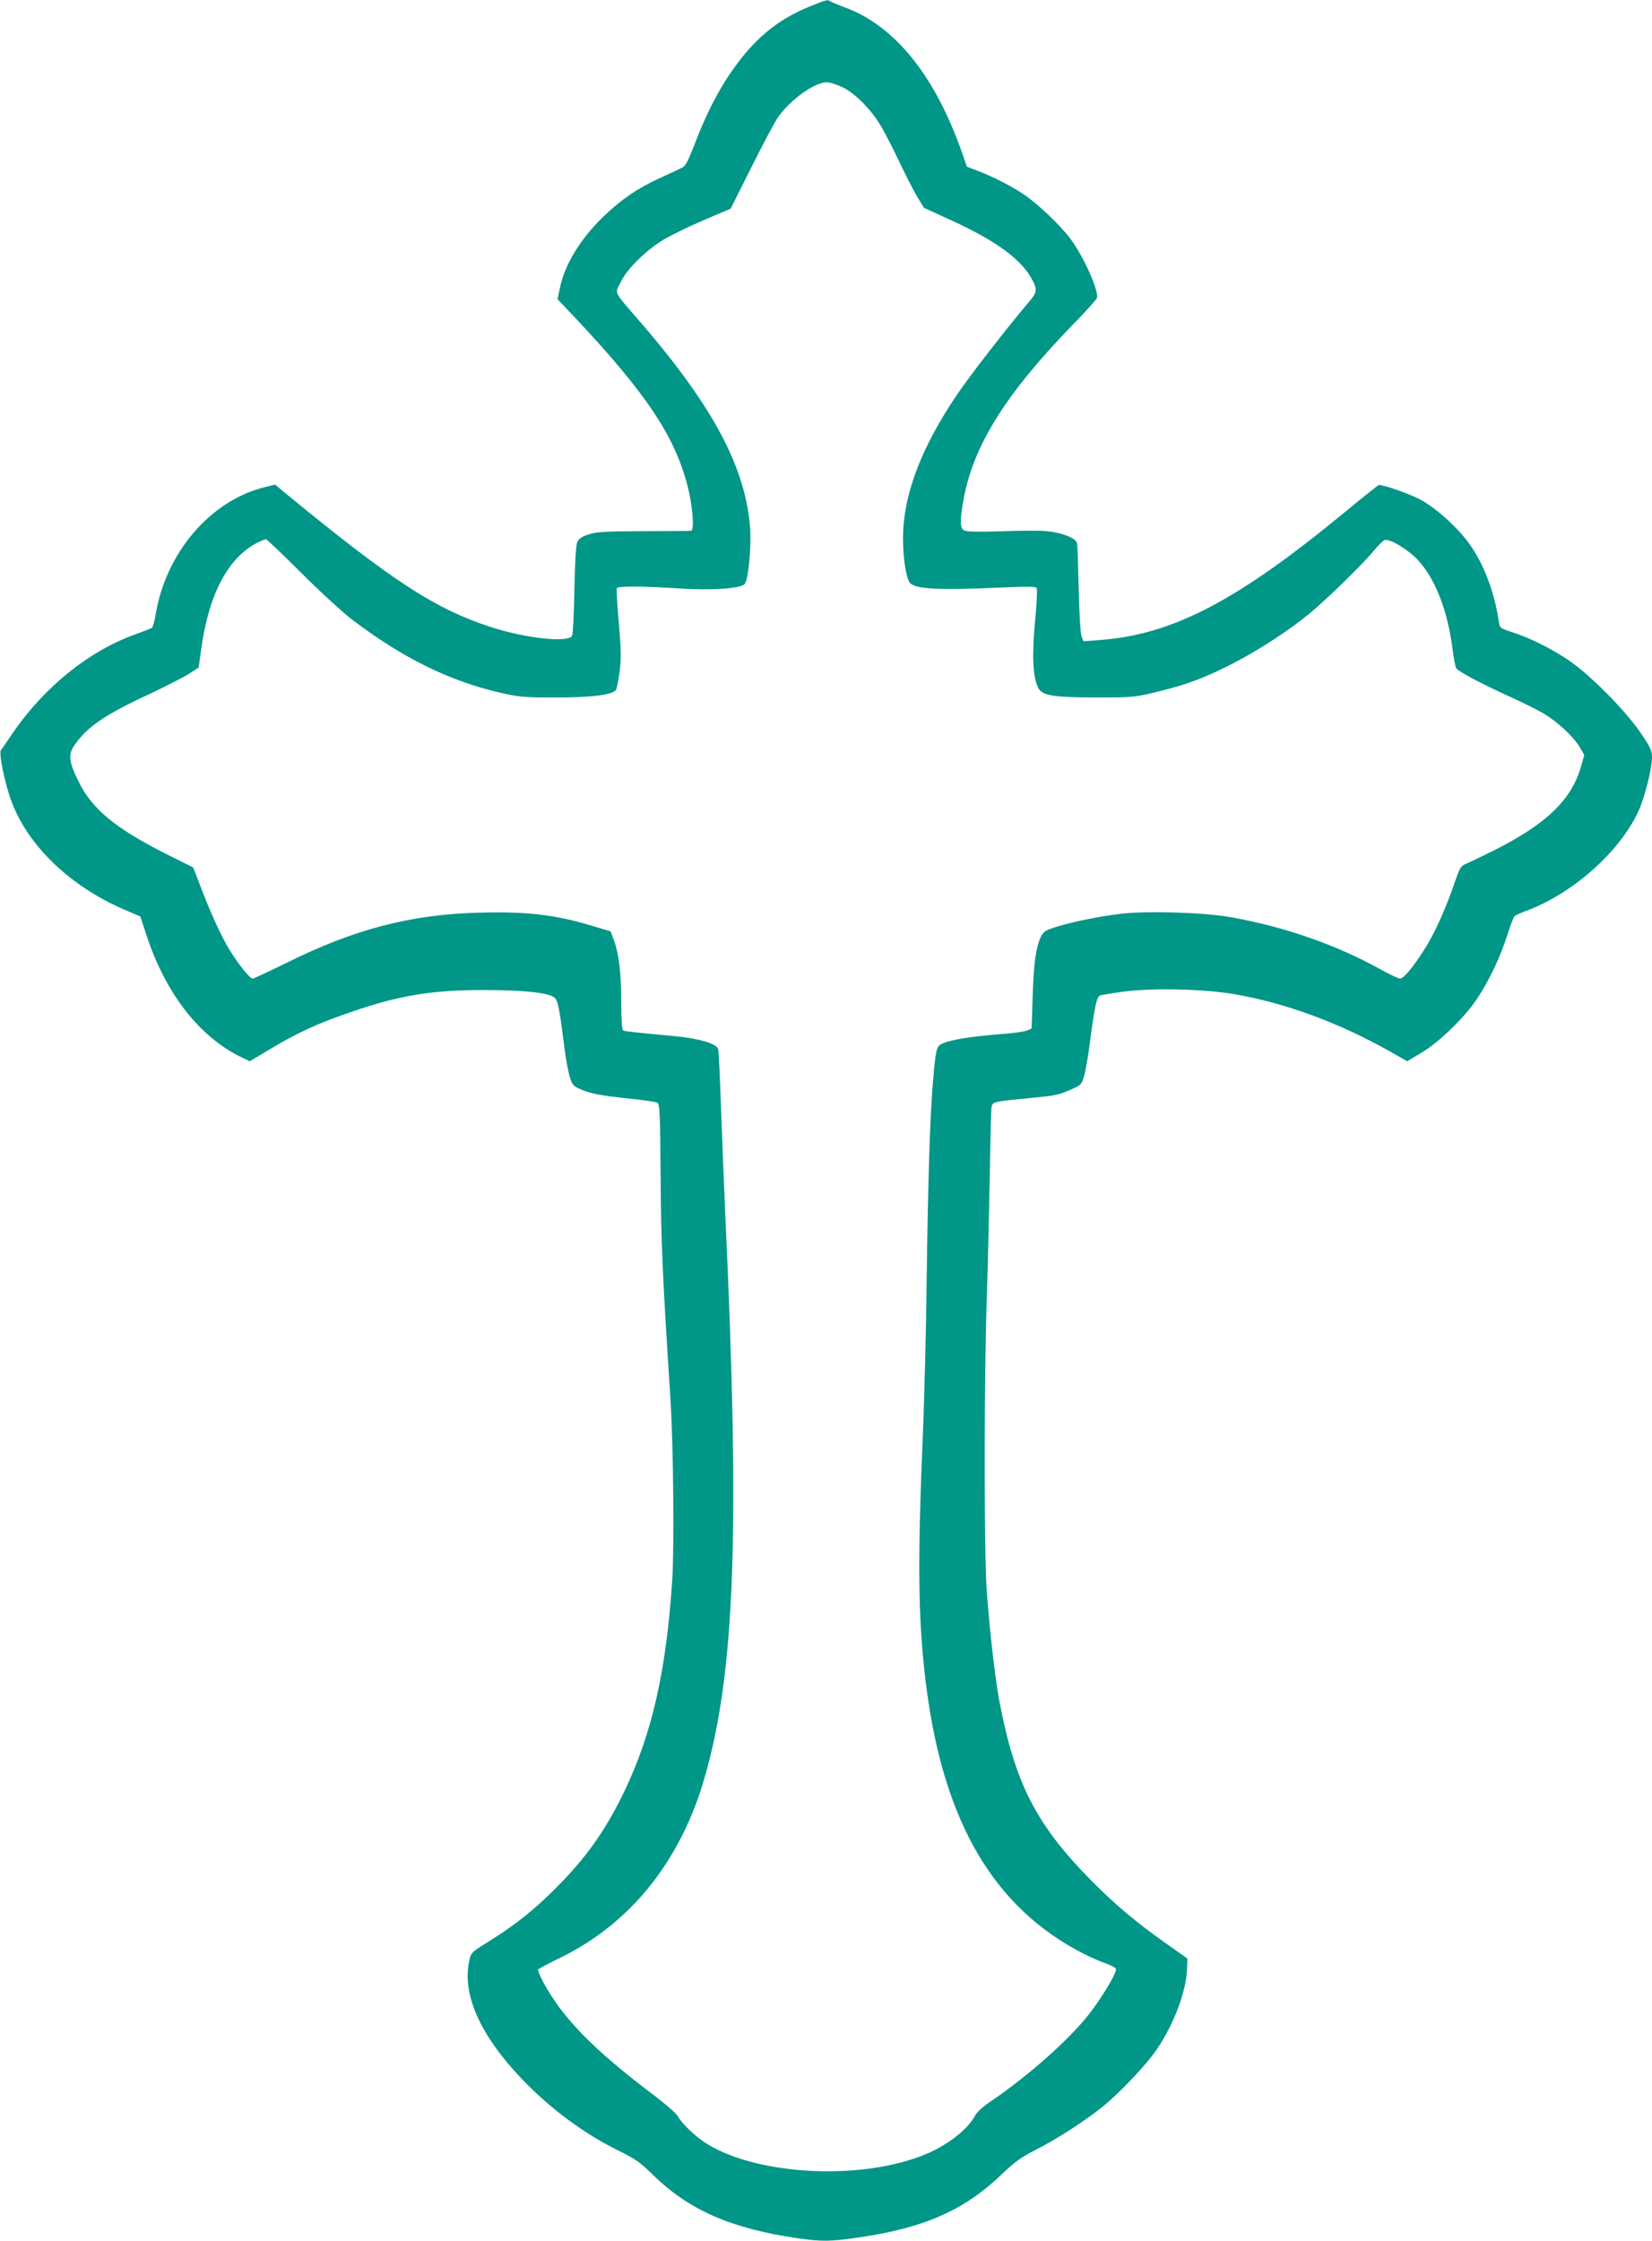 <?xml version="1.0" standalone="no"?>
<!DOCTYPE svg PUBLIC "-//W3C//DTD SVG 20010904//EN"
 "http://www.w3.org/TR/2001/REC-SVG-20010904/DTD/svg10.dtd">
<svg version="1.0" xmlns="http://www.w3.org/2000/svg"
 width="944pt" height="1280pt" viewBox="0 0 944 1280"
 preserveAspectRatio="xMidYMid meet">
<g transform="translate(0,1280) scale(0.1,-0.1)"
fill="#009688" stroke="none">
<path d="M4622 12761 c-155 -64 -270 -151 -379 -285 -111 -139 -196 -294 -278
-511 -32 -82 -48 -113 -66 -122 -13 -7 -73 -35 -133 -62 -130 -61 -214 -119
-320 -220 -131 -127 -220 -274 -247 -408 l-13 -62 110 -116 c395 -422 555
-660 630 -940 31 -113 44 -264 23 -267 -8 -1 -131 -2 -274 -2 -222 -1 -268 -4
-313 -19 -39 -13 -56 -25 -64 -45 -7 -16 -13 -125 -16 -272 -2 -135 -8 -253
-13 -262 -22 -41 -269 -14 -469 52 -313 102 -556 260 -1157 753 l-71 59 -64
-16 c-306 -77 -559 -372 -618 -723 -6 -40 -17 -76 -23 -80 -7 -4 -46 -19 -87
-34 -267 -94 -524 -299 -708 -567 -31 -46 -61 -90 -67 -97 -12 -18 19 -173 55
-277 90 -259 333 -496 646 -632 l96 -41 34 -104 c110 -336 303 -584 545 -701
l46 -22 99 59 c169 103 292 159 496 228 260 89 450 120 738 120 238 0 381 -16
410 -45 19 -19 28 -68 54 -275 8 -66 22 -144 31 -173 14 -48 21 -56 58 -72 60
-27 113 -37 281 -55 82 -8 155 -19 163 -24 13 -7 15 -67 18 -417 2 -380 11
-575 56 -1274 17 -271 23 -850 10 -1040 -34 -513 -114 -867 -270 -1195 -108
-227 -222 -388 -400 -565 -125 -125 -235 -211 -385 -304 -93 -58 -95 -60 -105
-108 -41 -190 63 -424 300 -672 165 -173 358 -315 564 -416 82 -40 115 -63
181 -128 208 -205 448 -311 833 -367 138 -20 191 -19 357 6 368 54 597 156
809 360 72 69 110 97 195 140 122 62 286 168 385 249 99 81 252 243 308 328
98 146 165 327 170 456 l2 59 -122 86 c-170 120 -290 221 -426 358 -316 320
-436 554 -526 1024 -24 127 -56 402 -73 639 -15 217 -15 1220 1 1675 6 176 13
487 17 690 3 204 7 380 10 392 5 29 14 31 192 48 176 17 188 19 265 53 54 23
58 28 72 76 9 28 24 121 35 206 25 192 37 247 57 254 8 3 69 13 136 22 167 22
462 15 637 -16 292 -51 593 -163 883 -326 l98 -56 82 49 c101 60 245 200 316
306 70 105 135 242 173 362 17 55 36 105 42 111 6 6 34 19 61 29 266 96 536
334 646 568 36 78 79 245 79 309 0 41 -8 58 -67 145 -90 131 -298 339 -417
417 -100 66 -218 124 -318 156 -65 21 -68 23 -73 58 -25 169 -85 329 -169 446
-68 95 -192 206 -283 254 -63 33 -204 82 -234 82 -3 0 -91 -70 -195 -156 -617
-508 -983 -699 -1401 -730 l-92 -7 -11 29 c-6 16 -13 134 -16 269 -3 132 -7
249 -9 260 -5 26 -52 49 -130 65 -44 9 -119 11 -277 6 -151 -5 -223 -4 -238 4
-25 13 -26 53 -5 171 54 310 239 606 622 1001 79 80 143 152 143 160 0 61 -82
238 -153 334 -58 77 -186 199 -263 251 -70 48 -185 107 -269 138 l-60 23 -27
78 c-153 438 -381 723 -665 830 -46 17 -86 34 -90 37 -10 11 -23 8 -121 -32z
m196 -461 c73 -37 164 -130 220 -227 22 -37 69 -130 105 -206 36 -75 82 -164
101 -196 l36 -58 161 -74 c254 -116 400 -224 459 -340 27 -52 25 -69 -13 -115
-126 -147 -351 -437 -425 -548 -202 -301 -302 -569 -302 -812 0 -115 19 -233
41 -255 34 -34 165 -41 520 -25 146 7 198 6 203 -3 4 -6 0 -95 -10 -197 -18
-194 -12 -309 18 -372 22 -45 82 -55 328 -56 202 0 222 1 334 28 66 15 158 41
205 58 206 71 481 229 677 388 97 78 313 289 374 364 25 30 53 58 62 61 29 10
134 -53 193 -117 98 -106 169 -292 196 -511 6 -51 16 -98 21 -105 17 -20 130
-81 287 -153 80 -36 175 -83 211 -104 79 -47 173 -134 207 -193 l26 -44 -17
-61 c-54 -195 -199 -334 -502 -486 -65 -32 -135 -66 -154 -74 -32 -13 -38 -22
-64 -98 -50 -148 -116 -297 -171 -383 -65 -105 -124 -176 -145 -176 -9 0 -61
25 -115 55 -253 140 -548 242 -852 296 -150 27 -473 37 -623 20 -126 -15 -268
-43 -370 -74 -66 -21 -77 -27 -92 -58 -28 -59 -41 -148 -47 -339 l-6 -185 -25
-11 c-14 -7 -92 -17 -175 -23 -157 -13 -266 -31 -312 -53 -32 -15 -36 -31 -52
-221 -17 -193 -29 -596 -36 -1147 -3 -272 -13 -646 -20 -830 -32 -742 -29
-1069 11 -1415 90 -788 365 -1287 861 -1561 54 -30 126 -63 161 -75 35 -12 66
-27 69 -35 6 -17 -59 -130 -135 -234 -111 -152 -356 -371 -589 -529 -35 -23
-70 -55 -79 -72 -41 -79 -155 -170 -282 -223 -359 -151 -948 -125 -1247 55
-65 39 -148 117 -170 159 -8 16 -70 70 -137 121 -348 262 -526 444 -637 653
-17 32 -28 62 -26 66 3 5 60 35 128 68 401 196 686 552 823 1027 174 603 203
1396 119 3205 -8 173 -19 455 -25 625 -6 171 -13 320 -16 332 -6 30 -106 61
-244 74 -257 24 -291 28 -300 34 -6 4 -10 66 -10 155 0 170 -13 280 -41 357
l-20 53 -97 29 c-216 66 -376 85 -651 78 -394 -10 -716 -94 -1106 -288 -100
-49 -186 -89 -192 -89 -12 0 -62 59 -110 131 -50 73 -113 204 -173 359 l-56
145 -160 80 c-286 145 -417 253 -494 409 -55 109 -61 154 -28 204 72 108 172
177 435 299 92 44 193 95 223 114 l55 36 14 99 c42 317 153 528 323 615 21 10
42 19 47 19 6 0 97 -87 203 -193 107 -107 239 -228 295 -270 284 -215 549
-346 838 -413 108 -25 139 -28 310 -28 211 -1 339 15 355 44 5 9 14 57 21 106
9 73 8 125 -5 277 -9 104 -14 192 -11 198 8 12 155 11 353 -2 185 -13 358 -1
378 26 20 27 37 201 31 309 -23 350 -209 702 -632 1191 -153 177 -142 155
-109 222 36 77 147 185 249 246 44 26 148 76 230 111 l150 64 120 239 c66 132
134 260 152 285 71 100 208 198 278 198 18 0 59 -14 93 -30z"/>
</g>
</svg>
